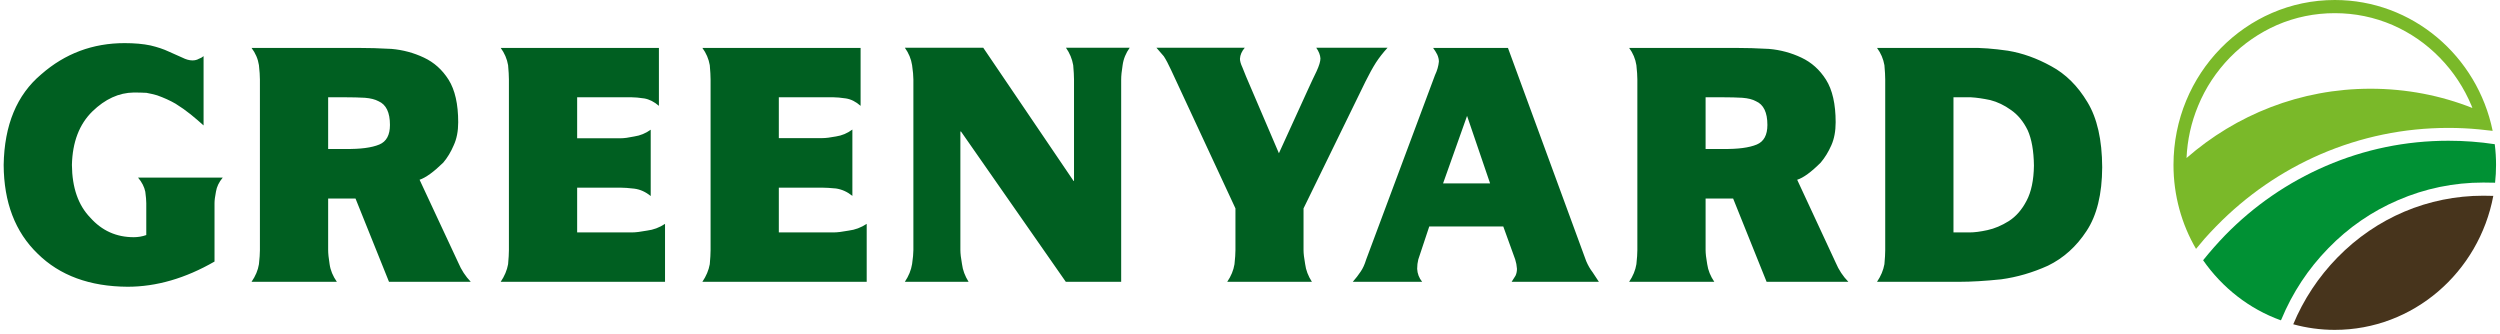 <?xml version="1.0" encoding="UTF-8"?>
<svg xmlns="http://www.w3.org/2000/svg" width="172" height="23" viewBox="0 0 172 23" fill="none">
  <path fill-rule="evenodd" clip-rule="evenodd" d="M170.565 8.901C169.864 8.833 169.159 8.8 168.45 8.8C165.405 8.8 162.448 9.411 159.658 10.611C156.967 11.778 154.553 13.443 152.482 15.56C152.216 15.832 151.954 16.112 151.696 16.399C151.488 16.64 151.286 16.882 151.087 17.123C150.101 15.436 149.536 13.454 149.536 11.348C149.536 5.074 154.508 0 160.632 0C165.981 0 170.443 3.862 171.495 9.003C171.185 8.966 170.875 8.932 170.565 8.901ZM170.1 7.429C170.078 7.376 170.059 7.327 170.045 7.282C169.524 6.036 168.793 4.926 167.852 3.964C166.911 3.001 165.826 2.254 164.607 1.721C163.345 1.178 162.016 0.906 160.632 0.906C159.248 0.906 157.919 1.178 156.657 1.721C155.45 2.254 154.353 3.001 153.412 3.964C152.482 4.926 151.74 6.036 151.23 7.282C150.754 8.426 150.489 9.626 150.433 10.872C153.844 7.894 158.262 6.104 163.09 6.104C165.56 6.104 167.93 6.568 170.1 7.429Z" fill="#7AB929"></path>
  <path d="M170.853 13.465C167.066 13.465 163.5 14.972 160.82 17.712C159.502 19.06 158.484 20.611 157.775 22.31C158.683 22.559 159.646 22.695 160.632 22.695C166.047 22.695 170.554 18.72 171.539 13.477C171.31 13.469 171.082 13.465 170.853 13.465Z" fill="#47341C"></path>
  <path d="M156.922 22.038C156.937 22.016 156.948 21.997 156.956 21.982C157.72 20.136 158.805 18.494 160.189 17.078C161.573 15.651 163.19 14.541 164.984 13.771C166.844 12.967 168.816 12.559 170.853 12.559C171.127 12.559 171.396 12.563 171.661 12.571C171.706 12.171 171.728 11.763 171.728 11.348C171.728 10.864 171.698 10.388 171.639 9.921C170.591 9.762 169.528 9.683 168.45 9.683C165.516 9.683 162.67 10.272 160.001 11.427C157.41 12.548 155.084 14.145 153.091 16.183C152.559 16.735 152.053 17.308 151.574 17.905C152.892 19.796 154.752 21.257 156.922 22.038Z" fill="#009134"></path>
  <path fill-rule="evenodd" clip-rule="evenodd" d="M143.556 15.889C142.856 16.962 141.97 17.758 140.899 18.279C139.85 18.754 138.776 19.068 137.676 19.218C136.569 19.332 135.617 19.388 134.819 19.388H129.139C129.404 18.995 129.574 18.592 129.648 18.177C129.685 17.769 129.703 17.448 129.703 17.214V5.47C129.703 5.221 129.685 4.892 129.648 4.485C129.574 4.054 129.404 3.658 129.139 3.296H135.55C136.273 3.281 137.137 3.344 138.141 3.488C139.146 3.655 140.138 4.009 141.12 4.553C142.117 5.088 142.947 5.912 143.612 7.022C144.284 8.123 144.623 9.618 144.631 11.506C144.623 13.356 144.265 14.816 143.556 15.889ZM139.504 8.958C139.208 8.354 138.825 7.89 138.352 7.565C137.901 7.24 137.429 7.014 136.934 6.886C136.439 6.78 135.993 6.716 135.595 6.693H134.399V15.991H135.506C135.846 15.991 136.256 15.938 136.735 15.832C137.222 15.727 137.713 15.519 138.208 15.21C138.703 14.892 139.108 14.428 139.426 13.816C139.75 13.205 139.921 12.398 139.935 11.393C139.921 10.374 139.777 9.562 139.504 8.958ZM127.167 19.388H121.542L119.239 13.658H117.345V17.203C117.345 17.437 117.382 17.761 117.456 18.177C117.515 18.592 117.677 18.995 117.943 19.388H112.085C112.351 18.995 112.517 18.592 112.584 18.177C112.628 17.769 112.65 17.448 112.65 17.214V5.47C112.65 5.221 112.628 4.892 112.584 4.485C112.517 4.054 112.351 3.658 112.085 3.296H119.349C120.117 3.296 120.9 3.318 121.697 3.364C122.487 3.431 123.233 3.632 123.934 3.964C124.628 4.289 125.193 4.794 125.628 5.481C126.071 6.183 126.293 7.161 126.293 8.414C126.293 9.026 126.193 9.555 125.994 10C125.794 10.453 125.551 10.849 125.263 11.189C124.613 11.838 124.075 12.231 123.646 12.367L126.293 18.063C126.506 18.57 126.799 19.011 127.167 19.388ZM120.811 6.965C120.582 6.837 120.269 6.758 119.87 6.727C119.471 6.704 119.028 6.693 118.541 6.693H117.345V10.249H118.541C119.568 10.264 120.343 10.162 120.867 9.943C121.354 9.74 121.597 9.29 121.597 8.596C121.597 7.735 121.335 7.191 120.811 6.965ZM104.001 19.388C104.09 19.26 104.179 19.12 104.267 18.969C104.334 18.826 104.367 18.667 104.367 18.494C104.352 18.267 104.311 18.052 104.245 17.848L103.426 15.583H98.332L97.579 17.848C97.527 18.052 97.501 18.267 97.501 18.494C97.516 18.826 97.631 19.125 97.844 19.388H93.072C93.279 19.154 93.459 18.921 93.614 18.686C93.762 18.474 93.888 18.199 93.991 17.86L98.73 5.164C98.878 4.855 98.966 4.545 98.996 4.236C98.996 4.092 98.96 3.933 98.885 3.76C98.805 3.601 98.708 3.446 98.597 3.296H103.747L109.129 17.961C109.254 18.256 109.402 18.513 109.571 18.732C109.727 18.966 109.87 19.184 110.003 19.388H104.001ZM100.934 7.973L99.284 12.616H102.518L100.934 7.973ZM32.388 19.388H26.763L24.459 13.658H22.577V17.203C22.577 17.437 22.61 17.761 22.677 18.177C22.735 18.592 22.901 18.995 23.175 19.388H17.306C17.579 18.995 17.749 18.592 17.815 18.177C17.86 17.769 17.882 17.448 17.882 17.214V5.47C17.882 5.221 17.86 4.892 17.815 4.485C17.749 4.054 17.579 3.658 17.306 3.296H24.57C25.345 3.296 26.131 3.318 26.929 3.364C27.718 3.431 28.465 3.632 29.166 3.964C29.86 4.289 30.425 4.794 30.86 5.481C31.303 6.183 31.524 7.161 31.524 8.414C31.524 9.026 31.421 9.555 31.214 10C31.023 10.453 30.782 10.849 30.495 11.189C29.838 11.831 29.295 12.223 28.867 12.367L31.524 18.063C31.738 18.57 32.026 19.011 32.388 19.388ZM26.043 6.965C25.807 6.837 25.493 6.758 25.102 6.727C24.695 6.704 24.249 6.693 23.762 6.693H22.577V10.249H23.762C24.795 10.264 25.575 10.162 26.098 9.943C26.586 9.74 26.829 9.29 26.829 8.596C26.829 7.735 26.567 7.191 26.043 6.965ZM14.759 17.995C12.751 19.151 10.758 19.728 8.779 19.728C6.174 19.713 4.109 18.955 2.589 17.452C1.046 15.965 0.267 13.93 0.252 11.348C0.297 8.599 1.16 6.52 2.844 5.108C4.475 3.681 6.384 2.967 8.569 2.967C9.255 2.967 9.85 3.02 10.352 3.126C10.831 3.239 11.249 3.378 11.603 3.545C11.965 3.703 12.278 3.843 12.544 3.964C12.796 4.092 13.028 4.156 13.242 4.156C13.411 4.156 13.56 4.119 13.685 4.043C13.803 4.006 13.91 3.945 14.006 3.862V8.63C13.74 8.388 13.444 8.135 13.12 7.871C12.802 7.614 12.456 7.369 12.079 7.135C11.703 6.916 11.278 6.724 10.806 6.557C10.57 6.489 10.326 6.433 10.075 6.387C9.809 6.373 9.518 6.365 9.2 6.365C8.181 6.379 7.232 6.814 6.354 7.667C5.454 8.55 4.984 9.777 4.948 11.348C4.962 12.911 5.383 14.119 6.21 14.972C7.007 15.87 8.004 16.319 9.2 16.319C9.496 16.319 9.784 16.271 10.064 16.172V13.975C10.064 13.786 10.041 13.525 9.997 13.194C9.931 12.862 9.765 12.537 9.499 12.22H15.324C15.066 12.529 14.911 12.851 14.859 13.182C14.792 13.522 14.759 13.786 14.759 13.975V17.995ZM35.013 5.47C35.013 5.221 34.994 4.892 34.957 4.485C34.883 4.054 34.714 3.658 34.448 3.296H45.333V7.282C45.009 7.002 44.672 6.832 44.326 6.772C43.963 6.719 43.675 6.693 43.462 6.693H39.708V9.513H42.698C42.934 9.513 43.248 9.471 43.639 9.388C44.045 9.328 44.422 9.173 44.769 8.924V13.488C44.422 13.202 44.045 13.032 43.639 12.979C43.248 12.933 42.934 12.911 42.698 12.911H39.708V15.991H43.462C43.72 15.991 44.071 15.949 44.514 15.866C44.949 15.813 45.363 15.659 45.754 15.402V19.388H34.448C34.714 18.995 34.883 18.592 34.957 18.177C34.994 17.769 35.013 17.448 35.013 17.214V5.47ZM48.888 5.47C48.888 5.221 48.869 4.892 48.833 4.485C48.758 4.054 48.589 3.658 48.323 3.296H59.209V7.282C58.884 6.995 58.547 6.826 58.201 6.772C57.839 6.719 57.551 6.693 57.337 6.693H53.583V9.502H56.573C56.809 9.502 57.123 9.464 57.514 9.388C57.921 9.328 58.297 9.17 58.644 8.913V13.477C58.297 13.197 57.921 13.027 57.514 12.967C57.123 12.93 56.809 12.911 56.573 12.911H53.583V15.991H57.337C57.595 15.991 57.946 15.949 58.389 15.866C58.824 15.813 59.238 15.659 59.629 15.402V19.388H48.323C48.589 18.995 48.758 18.592 48.833 18.177C48.869 17.769 48.888 17.448 48.888 17.214V5.47ZM62.254 19.388C62.52 18.989 62.686 18.581 62.752 18.165C62.811 17.758 62.841 17.437 62.841 17.203V5.47C62.841 5.221 62.811 4.892 62.752 4.485C62.686 4.054 62.52 3.655 62.254 3.284H67.647L73.859 12.446H73.892V5.47C73.892 5.221 73.873 4.892 73.837 4.485C73.763 4.054 73.597 3.655 73.338 3.284H77.724C77.458 3.655 77.295 4.054 77.236 4.485C77.17 4.892 77.137 5.221 77.137 5.47V19.388H73.327L66.118 9.049H66.074V17.203C66.074 17.437 66.111 17.758 66.185 18.165C66.237 18.581 66.388 18.989 66.639 19.388H62.254ZM84.999 14.338L80.57 4.813C80.385 4.413 80.219 4.1 80.071 3.873C79.902 3.677 79.731 3.48 79.562 3.284H85.641C85.434 3.525 85.323 3.779 85.309 4.043C85.309 4.202 85.365 4.398 85.475 4.632C85.572 4.866 85.656 5.077 85.73 5.266L87.989 10.544L90.004 6.127C90.204 5.689 90.395 5.281 90.58 4.904C90.757 4.519 90.846 4.224 90.846 4.02C90.832 3.786 90.735 3.541 90.558 3.284H95.464C95.154 3.624 94.888 3.964 94.666 4.304C94.437 4.666 94.198 5.1 93.947 5.606L89.683 14.338V17.203C89.683 17.437 89.72 17.758 89.794 18.165C89.846 18.581 90.001 18.989 90.259 19.388H84.434C84.7 18.995 84.866 18.592 84.933 18.177C84.977 17.769 84.999 17.444 84.999 17.203V14.338Z" fill="#005F21"></path>
</svg>
